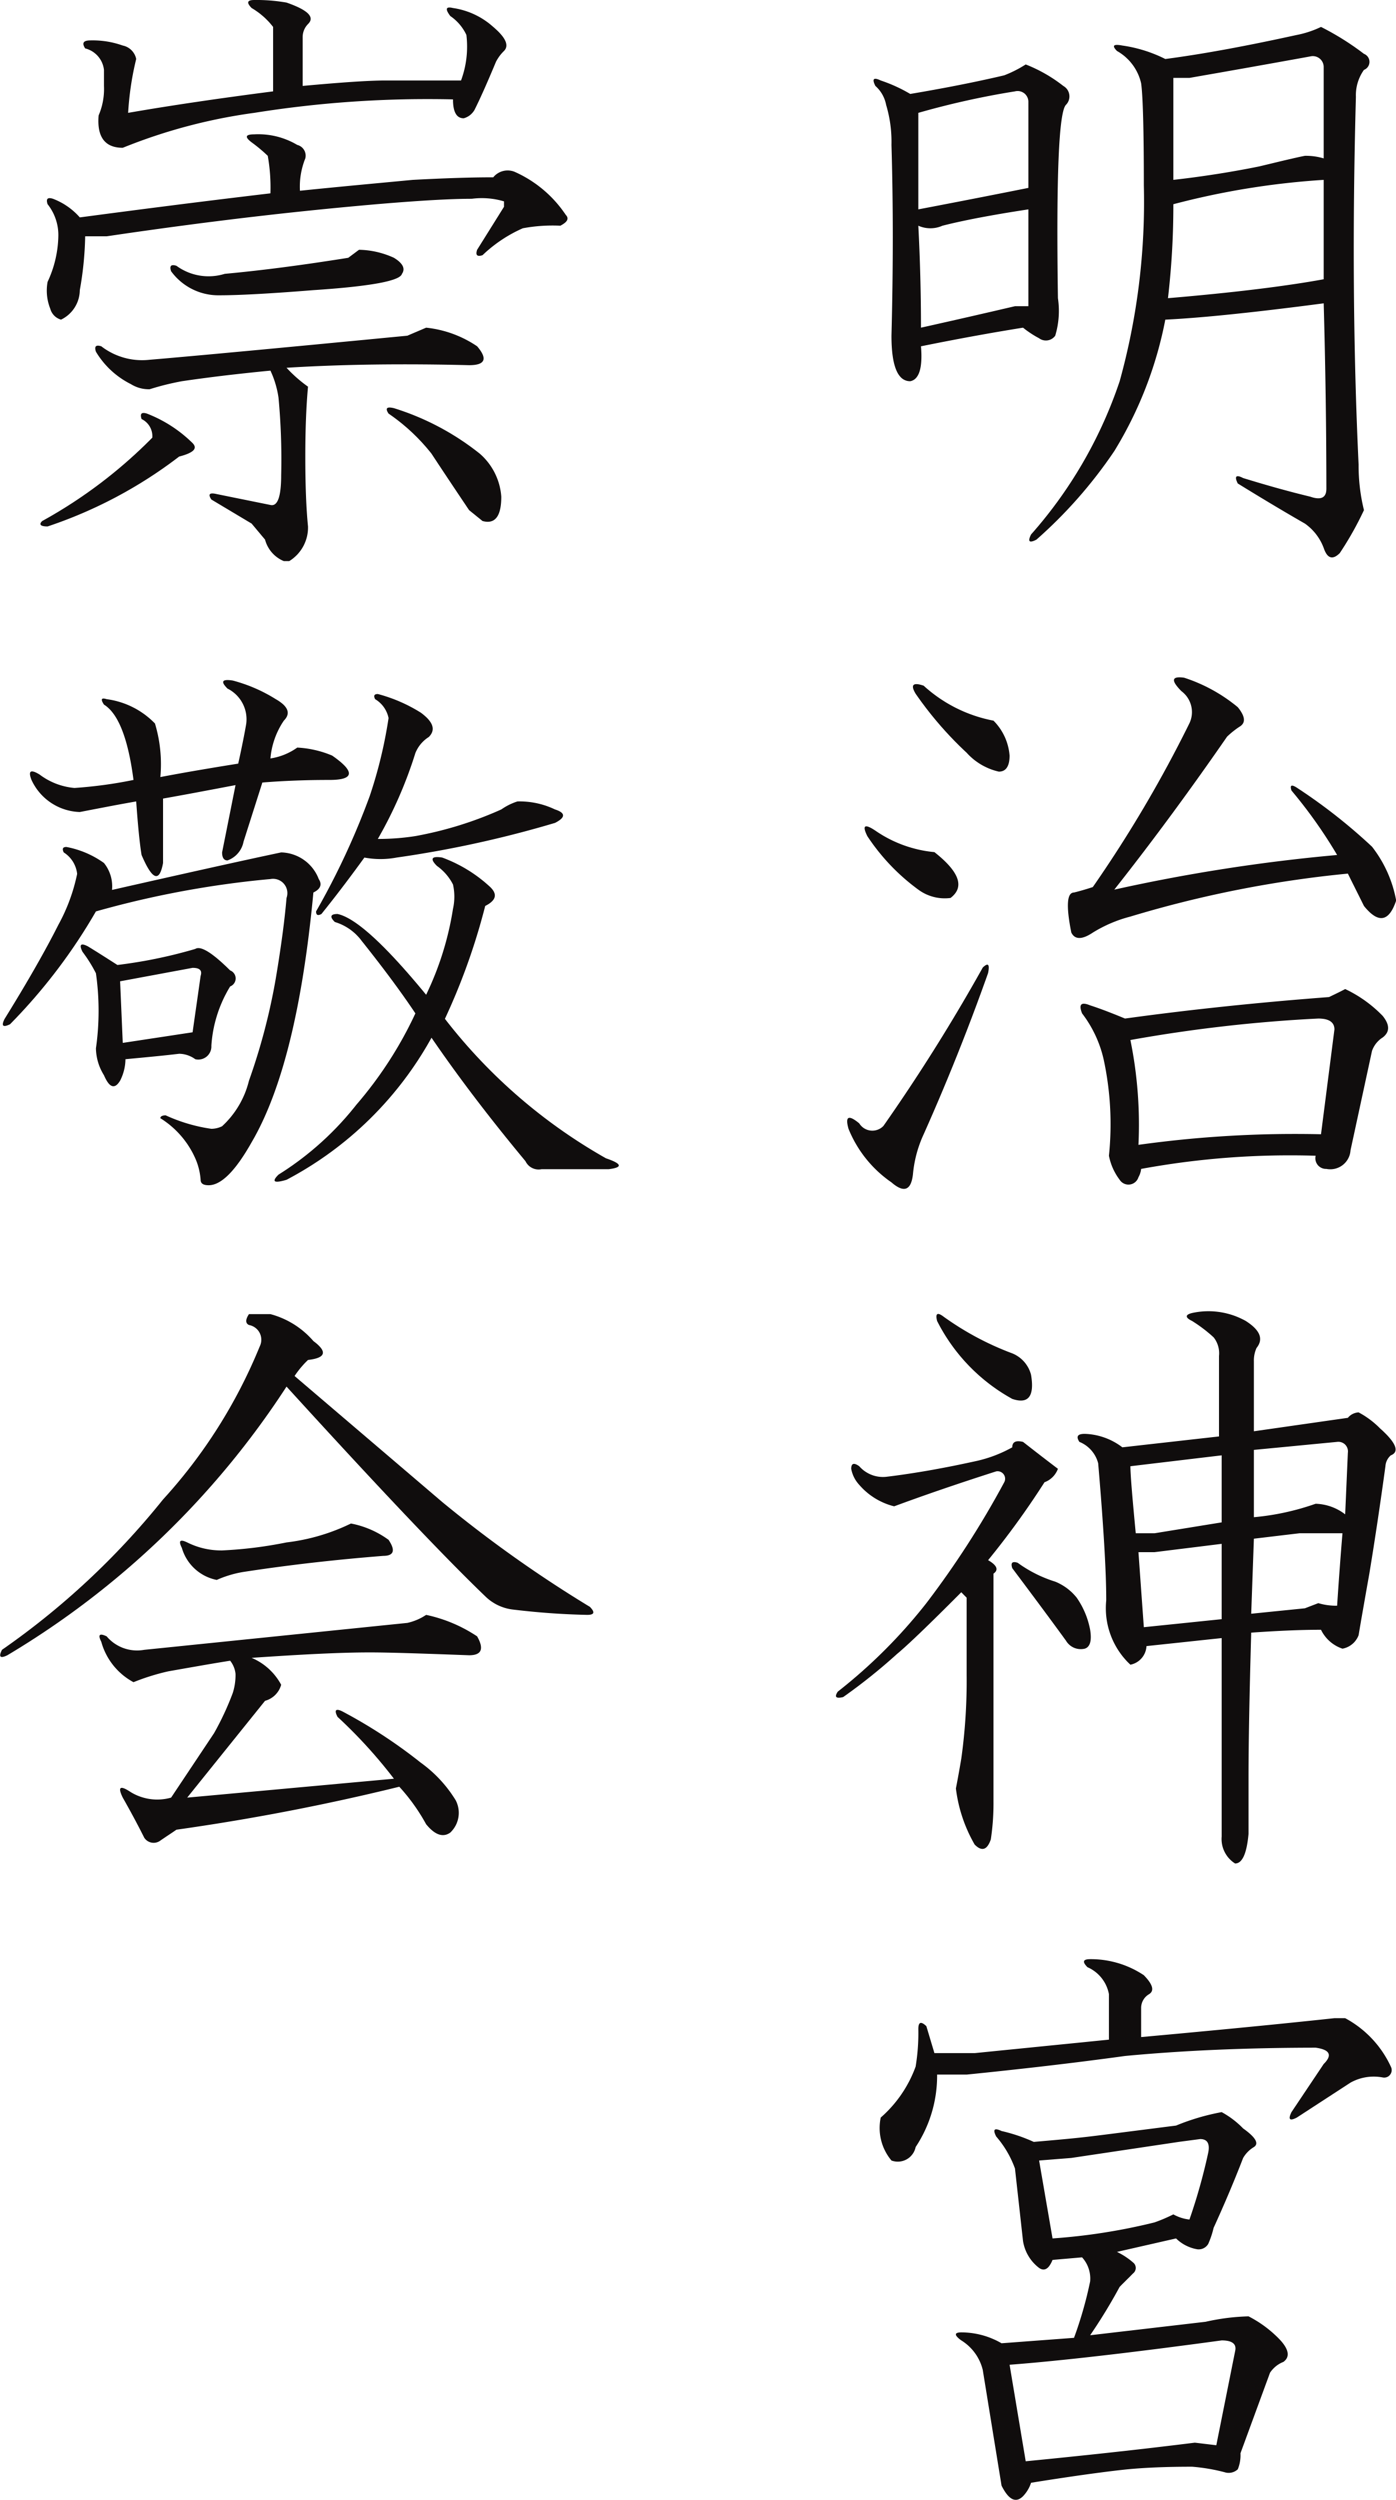 <svg id="sukeikai_ttl" xmlns="http://www.w3.org/2000/svg" width="48.75" height="87.28" viewBox="0 0 48.75 87.28">
  <defs>
    <style>
      .cls-1 {
        fill: #100d0d;
        fill-rule: evenodd;
      }
    </style>
  </defs>
  <path id="明治神宮_崇敬会" data-name="明治神宮 崇敬会" class="cls-1" d="M820.6,2054.32a3.457,3.457,0,0,1-.844.28c-1.687.37-3.219,0.66-4.593,0.84a4.841,4.841,0,0,0-1.5-.47c-0.314-.06-0.375,0-0.188.19a1.737,1.737,0,0,1,.844,1.13c0.061,0.44.094,1.62,0.094,3.56a23.45,23.45,0,0,1-.844,6.84,15.51,15.51,0,0,1-3.094,5.35q-0.189.375,0.188,0.18a16.141,16.141,0,0,0,2.718-3.09,13.729,13.729,0,0,0,1.782-4.59q1.874-.09,5.531-0.57,0.091,3.285.094,6.47c0,0.32-.188.41-0.563,0.28-0.75-.18-1.532-0.4-2.344-0.65-0.25-.13-0.313-0.06-0.187.19,0.811,0.5,1.594.97,2.344,1.4a1.818,1.818,0,0,1,.656.85q0.186,0.555.562,0.18a11.393,11.393,0,0,0,.844-1.5,6.487,6.487,0,0,1-.187-1.59q-0.282-6-.094-12.84a1.519,1.519,0,0,1,.281-0.94,0.3,0.3,0,0,0,0-.56,9.54,9.54,0,0,0-1.5-.94h0Zm0.094,5.34v3.47q-2.064.375-5.438,0.66a28.079,28.079,0,0,0,.188-3.28,27.245,27.245,0,0,1,5.25-.85h0Zm-0.469-4.31a0.38,0.38,0,0,1,.469.37v3.19a2.163,2.163,0,0,0-.656-0.09c-0.314.06-.844,0.19-1.594,0.37-0.938.19-1.938,0.35-3,.47v-3.56h0.562q2.155-.375,4.219-0.75h0Zm-9.844,5.34v3.38h-0.468q-1.6.375-3.282,0.75c0-1.19-.032-2.38-0.093-3.56a1.029,1.029,0,0,0,.843,0q1.125-.285,3-0.57h0Zm-0.093-5.06a4.174,4.174,0,0,1-.75.38c-1.064.25-2.157,0.46-3.282,0.65a5.341,5.341,0,0,0-1.031-.47c-0.25-.12-0.313-0.06-0.187.19a1.169,1.169,0,0,1,.375.66,4.482,4.482,0,0,1,.187,1.4q0.093,3.105,0,6.66,0,1.59.656,1.59c0.312-.06.437-0.47,0.375-1.22,1.187-.24,2.375-0.46,3.563-0.65a3.555,3.555,0,0,0,.562.37,0.4,0.4,0,0,0,.563-0.09,3,3,0,0,0,.094-1.31q-0.094-6.375.281-6.75a0.419,0.419,0,0,0-.094-0.66,5.181,5.181,0,0,0-1.312-.75h0Zm-0.375.94a0.375,0.375,0,0,1,.468.37v3q-1.876.375-3.843,0.75v-3.37a28.756,28.756,0,0,1,3.375-.75h0Zm-1.125,30.59a64.06,64.06,0,0,1-3.469,5.53,0.537,0.537,0,0,1-.844-0.09c-0.375-.31-0.5-0.25-0.375.19a4.166,4.166,0,0,0,1.5,1.87c0.437,0.38.687,0.28,0.75-.28a4.22,4.22,0,0,1,.375-1.4c0.812-1.82,1.562-3.69,2.25-5.63,0.062-.31,0-0.37-0.187-0.19h0Zm7.031-10.12c-0.438-.06-0.469.09-0.094,0.47a0.911,0.911,0,0,1,.281,1.12,44.507,44.507,0,0,1-3.375,5.72c-0.187.06-.407,0.13-0.656,0.19-0.25,0-.281.47-0.094,1.4q0.188,0.375.75,0a4.758,4.758,0,0,1,1.313-.56,39.368,39.368,0,0,1,7.594-1.5c0.187,0.38.375,0.75,0.562,1.13,0.5,0.62.875,0.56,1.125-.19a4.315,4.315,0,0,0-.844-1.88,19.242,19.242,0,0,0-2.625-2.06c-0.187-.12-0.25-0.09-0.187.1a16.713,16.713,0,0,1,1.594,2.25,60.952,60.952,0,0,0-7.782,1.21c1.374-1.74,2.687-3.53,3.938-5.34a3,3,0,0,1,.469-0.37q0.281-.2-0.094-0.66a5.681,5.681,0,0,0-1.875-1.03h0Zm4.687,11.9c0.375,0,.563.13,0.563,0.38l-0.469,3.66a39.448,39.448,0,0,0-6.375.37,14.791,14.791,0,0,0-.281-3.66,51.672,51.672,0,0,1,6.562-.75h0Zm0.938-1.03c-0.126.07-.314,0.16-0.563,0.28q-3.75.285-7.125,0.75c-0.438-.18-0.843-0.34-1.218-0.46-0.314-.13-0.408-0.04-0.282.28a4.153,4.153,0,0,1,.75,1.59,10.684,10.684,0,0,1,.188,3.38,2.035,2.035,0,0,0,.375.84,0.365,0.365,0,0,0,.656-0.09,0.747,0.747,0,0,0,.094-0.29,28.752,28.752,0,0,1,6.094-.46,0.372,0.372,0,0,0,.375.46,0.708,0.708,0,0,0,.843-0.65l0.75-3.47a0.916,0.916,0,0,1,.375-0.47q0.374-.285,0-0.75a4.484,4.484,0,0,0-1.312-.94h0Zm-14.719-10.59c-0.375-.13-0.469-0.03-0.281.28a12.6,12.6,0,0,0,1.781,2.06,2.153,2.153,0,0,0,1.125.66c0.249,0,.375-0.19.375-0.56a1.94,1.94,0,0,0-.562-1.22,5,5,0,0,1-2.438-1.22h0Zm-1.687,5.06c-0.375-.25-0.469-0.19-0.282.19a7.261,7.261,0,0,0,1.782,1.87,1.552,1.552,0,0,0,1.125.29c0.5-.38.312-0.91-0.563-1.6a4.336,4.336,0,0,1-2.062-.75h0Zm12.093,21.81v2.34l-2.343.38h-0.657q-0.189-1.965-.187-2.34Zm-1.031-4.97c-0.25.06-.25,0.16,0,0.28a5.128,5.128,0,0,1,.75.57,0.893,0.893,0,0,1,.188.65v2.81l-3.375.38a2.272,2.272,0,0,0-1.313-.47c-0.25,0-.313.09-0.187,0.28a1.106,1.106,0,0,1,.656.75c0.187,2.19.281,3.78,0.281,4.78a2.7,2.7,0,0,0,.844,2.25,0.7,0.7,0,0,0,.562-0.65l2.625-.28v6.93a1.01,1.01,0,0,0,.469.94c0.249,0,.406-0.34.469-1.03v-1.97c0-1.19.031-2.87,0.094-5.06,0.874-.06,1.687-0.1,2.437-0.1a1.286,1.286,0,0,0,.75.66,0.748,0.748,0,0,0,.563-0.47c0.061-.37.187-1.09,0.375-2.15q0.281-1.7.562-3.75a0.547,0.547,0,0,1,.188-0.38c0.312-.12.187-0.44-0.375-0.94a3.083,3.083,0,0,0-.75-0.56,0.521,0.521,0,0,0-.375.19l-3.282.47v-2.44a1.05,1.05,0,0,1,.094-0.47c0.249-.31.125-0.62-0.375-0.94a2.667,2.667,0,0,0-1.875-.28h0Zm5.063,4.5a0.335,0.335,0,0,1,.375.38l-0.094,2.15a1.778,1.778,0,0,0-1.031-.37,8.857,8.857,0,0,1-2.157.47V2104Zm-1.313,3.19h1.5c-0.063.75-.126,1.59-0.187,2.53a2.161,2.161,0,0,1-.657-0.09l-0.468.18-1.875.19,0.093-2.62Zm-2.719.37v2.63l-2.718.28-0.188-2.62h0.563Zm-6.937-3.56c-0.251-.06-0.375,0-0.375.19a4.618,4.618,0,0,1-1.219.47c-1.125.25-2.188,0.44-3.187,0.56a1.1,1.1,0,0,1-.938-0.37q-0.28-.2-0.281.09a1.118,1.118,0,0,0,.281.56,2.361,2.361,0,0,0,1.219.75c1-.37,2.187-0.78,3.562-1.22a0.262,0.262,0,0,1,.282.38,31.806,31.806,0,0,1-2.719,4.22,18.173,18.173,0,0,1-3.094,3.09c-0.126.19-.063,0.25,0.188,0.19a19.744,19.744,0,0,0,1.875-1.5q0.563-.465,2.25-2.16l0.187,0.19v2.72a19.5,19.5,0,0,1-.187,2.9c-0.063.38-.126,0.72-0.188,1.04a5.162,5.162,0,0,0,.656,1.96q0.374,0.375.563-.18a8.3,8.3,0,0,0,.094-1.32v-7.96c0.187-.13.124-0.29-0.188-0.47a29.01,29.01,0,0,0,1.969-2.72,0.79,0.79,0,0,0,.469-0.47c-0.251-.19-0.657-0.5-1.219-0.94h0Zm-2.813-4.4c-0.187-.13-0.25-0.07-0.187.18a6.4,6.4,0,0,0,2.625,2.72q0.843,0.285.656-.84a1.106,1.106,0,0,0-.656-0.75,10.239,10.239,0,0,1-2.438-1.31h0Zm2.625,8.62c-0.187-.06-0.25,0-0.187.19,0.75,1,1.374,1.84,1.875,2.53a0.6,0.6,0,0,0,.656.28c0.188-.06.249-0.28,0.188-0.66a2.891,2.891,0,0,0-.469-1.12,1.846,1.846,0,0,0-.75-0.56,4.486,4.486,0,0,1-1.313-.66h0Zm2.532,13.84c-0.251,0-.282.09-0.094,0.28a1.284,1.284,0,0,1,.75.94v1.59l-4.688.47H807.1l-0.281-.94c-0.188-.18-0.281-0.15-0.281.1a7.175,7.175,0,0,1-.094,1.31,4.321,4.321,0,0,1-1.219,1.78,1.764,1.764,0,0,0,.375,1.5,0.636,0.636,0,0,0,.844-0.47,4.5,4.5,0,0,0,.75-2.53h1.031c1.875-.19,3.718-0.4,5.531-0.65q3-.285,6.657-0.29,0.749,0.105.281,0.57l-1.125,1.68c-0.126.26-.063,0.32,0.187,0.19l1.875-1.22a1.667,1.667,0,0,1,1.125-.18,0.262,0.262,0,0,0,.282-0.38,3.665,3.665,0,0,0-1.594-1.69h-0.375q-2.626.285-6.75,0.66v-1.03a0.557,0.557,0,0,1,.281-0.47q0.282-.18-0.187-0.66a3.332,3.332,0,0,0-1.875-.56h0Zm4.593,5.34a7.943,7.943,0,0,0-1.593.47c-1.5.19-2.5,0.32-3,.38s-1.158.12-1.969,0.19a5.807,5.807,0,0,0-1.125-.38c-0.251-.12-0.314-0.06-0.188.19a3.523,3.523,0,0,1,.657,1.12l0.281,2.53a1.466,1.466,0,0,0,.562.94c0.188,0.13.343,0.03,0.469-.28l1.031-.09a1.1,1.1,0,0,1,.282.84,13.752,13.752,0,0,1-.563,1.97l-2.531.19a2.8,2.8,0,0,0-1.406-.38c-0.251,0-.251.1,0,0.28a1.68,1.68,0,0,1,.75,1.03l0.656,4.04c0.249,0.5.5,0.62,0.75,0.37a1.217,1.217,0,0,0,.281-0.47c1.562-.25,2.687-0.4,3.375-0.47q0.936-.09,2.25-0.09a6.531,6.531,0,0,1,1.125.19,0.467,0.467,0,0,0,.469-0.1,1.3,1.3,0,0,0,.094-0.56l1.031-2.81a1,1,0,0,1,.469-0.38c0.249-.18.187-0.47-0.188-0.84a4.083,4.083,0,0,0-1.031-.75,7.687,7.687,0,0,0-1.5.19l-4.031.47a18.684,18.684,0,0,0,1.031-1.69c0.187-.19.343-0.34,0.469-0.47a0.241,0.241,0,0,0,0-.38,2.53,2.53,0,0,0-.563-0.37l2.063-.47a1.389,1.389,0,0,0,.75.38,0.389,0.389,0,0,0,.375-0.19,3.157,3.157,0,0,0,.187-0.56c0.375-.82.718-1.63,1.031-2.44a1.069,1.069,0,0,1,.375-0.38c0.188-.12.062-0.34-0.375-0.65a3.123,3.123,0,0,0-.75-0.57h0Zm0,7.97c0.375,0,.531.13,0.469,0.38l-0.656,3.28-0.75-.09c-2,.25-3.97.46-5.906,0.65l-0.563-3.37q2.624-.2,7.406-0.85h0Zm-0.75-7.03c0.249,0,.343.16,0.282,0.47a19.9,19.9,0,0,1-.657,2.34,1.47,1.47,0,0,1-.562-0.18,5.6,5.6,0,0,1-.656.28,20.813,20.813,0,0,1-3.563.56l-0.469-2.72,1.125-.09,3.75-.56Zm-27.031-63.24-0.656.28q-6.844.66-9,.84a2.333,2.333,0,0,1-1.688-.47c-0.187-.06-0.25,0-0.187.19a2.966,2.966,0,0,0,1.219,1.13,1.186,1.186,0,0,0,.656.18,9.242,9.242,0,0,1,1.125-.28c0.811-.12,1.843-0.25,3.094-0.37a3.349,3.349,0,0,1,.281.94,22.961,22.961,0,0,1,.094,2.71c0,0.75-.126,1.1-0.375,1.04l-1.875-.38c-0.251-.06-0.314,0-0.188.19l1.406,0.84,0.469,0.56a1.12,1.12,0,0,0,.656.75h0.188a1.376,1.376,0,0,0,.656-1.21c-0.063-.63-0.094-1.44-0.094-2.44,0-.94.031-1.75,0.094-2.44a4.8,4.8,0,0,1-.75-0.66q2.905-.18,6.375-0.09,0.845,0,.281-0.66a3.892,3.892,0,0,0-1.781-.65h0Zm-1.125,2.81c-0.25-.06-0.313,0-0.187.19a6.775,6.775,0,0,1,1.5,1.4c0.249,0.38.687,1.04,1.312,1.97l0.469,0.38c0.436,0.12.656-.16,0.656-0.85a2.2,2.2,0,0,0-.75-1.5,9.161,9.161,0,0,0-3-1.59h0Zm-4.875-14.25c-0.25,0-.281.09-0.094,0.28a2.627,2.627,0,0,1,.75.66v2.25q-2.907.375-5.062,0.75a10.41,10.41,0,0,1,.281-1.88,0.6,0.6,0,0,0-.469-0.47,3.145,3.145,0,0,0-1.125-.18c-0.25,0-.313.09-0.187,0.28a0.874,0.874,0,0,1,.656.75v0.56a2.34,2.34,0,0,1-.187,1.03c-0.063.75,0.218,1.13,0.843,1.13a19.013,19.013,0,0,1,4.594-1.22,38.329,38.329,0,0,1,6.938-.47c0,0.44.124,0.66,0.375,0.66a0.625,0.625,0,0,0,.375-0.29q0.281-.555.75-1.68a1.429,1.429,0,0,1,.281-0.38c0.187-.19.061-0.47-0.375-0.84a2.677,2.677,0,0,0-1.406-.66c-0.251-.06-0.282.03-0.094,0.28a1.639,1.639,0,0,1,.562.66,3.407,3.407,0,0,1-.187,1.59h-2.625c-0.626,0-1.594.07-2.906,0.19v-1.69a0.655,0.655,0,0,1,.187-0.47q0.374-.36-0.75-0.75a6.067,6.067,0,0,0-1.125-.09h0Zm0,4.69c-0.313,0-.344.09-0.094,0.28a5.377,5.377,0,0,1,.563.47,6.317,6.317,0,0,1,.094,1.31c-2.625.31-4.845,0.6-6.657,0.84a2.372,2.372,0,0,0-.937-0.65c-0.188-.06-0.251,0-0.188.19a1.727,1.727,0,0,1,.375,1.12,3.924,3.924,0,0,1-.375,1.59,1.7,1.7,0,0,0,.094.94,0.543,0.543,0,0,0,.375.38,1.156,1.156,0,0,0,.656-1.03,11.849,11.849,0,0,0,.188-1.88h0.75c2.5-.37,5-0.69,7.5-0.94s4.249-.37,5.25-0.37a2.721,2.721,0,0,1,1.125.09v0.19l-0.938,1.5c-0.063.19,0,.25,0.188,0.19a4.872,4.872,0,0,1,1.406-.94,5.665,5.665,0,0,1,1.313-.09c0.249-.13.312-0.25,0.187-0.38a4.2,4.2,0,0,0-1.781-1.5,0.649,0.649,0,0,0-.75.19q-1.125,0-2.813.09c-1.375.13-2.688,0.25-3.937,0.38a2.623,2.623,0,0,1,.187-1.13,0.386,0.386,0,0,0-.281-0.47,2.668,2.668,0,0,0-1.5-.37h0Zm3.656,4.03-0.375.28c-1.563.25-3,.44-4.312,0.56a1.9,1.9,0,0,1-1.688-.28c-0.187-.06-0.25,0-0.187.19a2.044,2.044,0,0,0,1.687.84q1.03,0,3.282-.18,3-.2,3.093-0.57c0.125-.18.031-0.37-0.281-0.56a3.069,3.069,0,0,0-1.219-.28h0Zm-7.406,5.72c-0.187-.06-0.25,0-0.187.19a0.665,0.665,0,0,1,.375.65,16.757,16.757,0,0,1-3.844,2.91c-0.126.12-.063,0.19,0.187,0.19a15.732,15.732,0,0,0,4.594-2.44c0.5-.13.656-0.28,0.469-0.47a4.655,4.655,0,0,0-1.594-1.03h0Zm10.313,15.5c-0.375-.06-0.438.04-0.188,0.29a1.8,1.8,0,0,1,.563.65,1.943,1.943,0,0,1,0,.85,10.692,10.692,0,0,1-.938,3q-2.157-2.625-3.094-2.82c-0.25,0-.281.1-0.093,0.28a1.813,1.813,0,0,1,.937.66c0.75,0.94,1.374,1.78,1.875,2.53a13.788,13.788,0,0,1-2.062,3.19,10.61,10.61,0,0,1-2.719,2.44q-0.376.375,0.281,0.18a12.362,12.362,0,0,0,5.063-4.96q1.406,2.055,3.281,4.31a0.508,0.508,0,0,0,.562.28h2.344c0.5-.06.469-0.19-0.094-0.38a18.791,18.791,0,0,1-5.625-4.87,22.371,22.371,0,0,0,1.407-3.94c0.375-.19.436-0.4,0.187-0.65a4.992,4.992,0,0,0-1.687-1.04h0Zm-2.25-5.71c-0.126,0-.157.06-0.094,0.18a1,1,0,0,1,.469.66,15.942,15.942,0,0,1-.657,2.72,26.275,26.275,0,0,1-1.875,4.03c0,0.13.062,0.16,0.188,0.09,0.5-.62,1-1.28,1.5-1.97a3.04,3.04,0,0,0,1.125,0,38.28,38.28,0,0,0,5.531-1.21c0.375-.19.375-0.35,0-0.47a2.868,2.868,0,0,0-1.312-.28,2.112,2.112,0,0,0-.563.28,12.951,12.951,0,0,1-3,.93,8.3,8.3,0,0,1-1.312.1,14.912,14.912,0,0,0,1.312-3,1.188,1.188,0,0,1,.469-0.56c0.249-.25.155-0.53-0.281-0.85a5.442,5.442,0,0,0-1.5-.65h0Zm-6.469,9.56c0.249,0,.343.09,0.281,0.28l-0.281,1.97-2.438.37-0.093-2.15Zm-3.656-.75c-0.251-.13-0.314-0.06-0.188.19a4.968,4.968,0,0,1,.469.75,9.273,9.273,0,0,1,0,2.62,1.822,1.822,0,0,0,.281.94c0.188,0.44.375,0.5,0.563,0.19a1.676,1.676,0,0,0,.187-0.75c0.75-.07,1.374-0.13,1.875-0.19a0.976,0.976,0,0,1,.563.19,0.456,0.456,0,0,0,.562-0.47,4.52,4.52,0,0,1,.656-2.07,0.3,0.3,0,0,0,0-.56q-0.937-.93-1.218-0.75a16.8,16.8,0,0,1-2.719.56c-0.375-.24-0.719-0.46-1.031-0.65h0Zm-0.75-3.47c-0.126,0-.157.06-0.094,0.19a1.018,1.018,0,0,1,.469.75,6.356,6.356,0,0,1-.657,1.78c-0.438.87-1.063,1.97-1.875,3.28-0.126.25-.063,0.31,0.188,0.19a19.429,19.429,0,0,0,3-3.94,33.616,33.616,0,0,1,6.094-1.13,0.5,0.5,0,0,1,.562.66c-0.063.75-.187,1.69-0.375,2.81a21.6,21.6,0,0,1-.937,3.57,3.189,3.189,0,0,1-.938,1.59,0.863,0.863,0,0,1-.375.09,5.751,5.751,0,0,1-1.594-.47c-0.126,0-.187.04-0.187,0.1a3.16,3.16,0,0,1,1.219,1.4,2.261,2.261,0,0,1,.187.75c0,0.13.094,0.19,0.281,0.19q0.655,0,1.5-1.5,1.593-2.715,2.157-8.72c0.249-.12.312-0.28,0.187-0.47a1.443,1.443,0,0,0-1.312-.93q-1.782.375-5.907,1.31a1.3,1.3,0,0,0-.281-0.94,3.3,3.3,0,0,0-1.312-.56h0Zm5.812-5.81c-0.375-.06-0.438.03-0.187,0.28a1.2,1.2,0,0,1,.656,1.22c-0.063.37-.157,0.84-0.281,1.4-1.188.19-2.1,0.35-2.719,0.47a4.936,4.936,0,0,0-.188-1.87,2.868,2.868,0,0,0-1.687-.85c-0.188-.06-0.22,0-0.094.19,0.5,0.31.844,1.19,1.031,2.63a15.43,15.43,0,0,1-2.062.28,2.357,2.357,0,0,1-1.219-.47c-0.313-.19-0.407-0.13-0.281.19a1.923,1.923,0,0,0,1.687,1.12c0.624-.12,1.281-0.25,1.969-0.37,0.062,0.87.125,1.5,0.188,1.87,0.375,0.88.624,0.97,0.75,0.28v-2.25c0.687-.12,1.53-0.28,2.531-0.47l-0.469,2.35c0,0.18.062,0.28,0.188,0.28a0.867,0.867,0,0,0,.562-0.66l0.656-2.06q1.125-.09,2.344-0.09c0.875,0,.9-0.29.094-0.85a3.61,3.61,0,0,0-1.219-.28,2.178,2.178,0,0,1-.937.38,2.767,2.767,0,0,1,.468-1.32q0.374-.375-0.281-0.75a5.442,5.442,0,0,0-1.5-.65h0Zm6.75,32.62a1.926,1.926,0,0,1-.656.28l-9.188.94a1.39,1.39,0,0,1-1.312-.47c-0.251-.12-0.314-0.06-0.188.19a2.29,2.29,0,0,0,1.125,1.41,7.823,7.823,0,0,1,1.219-.38c0.687-.12,1.406-0.25,2.156-0.37a0.882,0.882,0,0,1,.188.46,2.083,2.083,0,0,1-.094.66,9.9,9.9,0,0,1-.656,1.41l-1.5,2.25a1.778,1.778,0,0,1-1.406-.19c-0.375-.25-0.469-0.19-0.282.19,0.249,0.44.5,0.9,0.75,1.4a0.392,0.392,0,0,0,.563.1c0.187-.13.375-0.25,0.562-0.38a78.509,78.509,0,0,0,7.782-1.5,6.746,6.746,0,0,1,.937,1.31c0.312,0.38.593,0.47,0.844,0.29a0.948,0.948,0,0,0,.187-1.13,4.528,4.528,0,0,0-1.218-1.31,17.743,17.743,0,0,0-2.719-1.78c-0.251-.13-0.314-0.06-0.188.18a17.065,17.065,0,0,1,1.969,2.16l-7.219.66,2.719-3.38a0.8,0.8,0,0,0,.563-0.56,2.1,2.1,0,0,0-1.032-.94c1.749-.12,3.125-0.19,4.125-0.19,0.687,0,1.843.04,3.469,0.1q0.655,0,.281-0.66a5.121,5.121,0,0,0-1.781-.75h0Zm-2.625-3.19a7.013,7.013,0,0,1-2.25.66,14.727,14.727,0,0,1-2.25.28,2.654,2.654,0,0,1-1.219-.28c-0.25-.12-0.313-0.06-0.187.19a1.589,1.589,0,0,0,1.219,1.12,3.787,3.787,0,0,1,.937-0.28c1.625-.25,3.249-0.43,4.875-0.56,0.375,0,.437-0.19.188-0.56a3.275,3.275,0,0,0-1.313-.57h0Zm-1.312-6.37a3,3,0,0,0-1.5-.94h-0.75c-0.126.19-.126,0.32,0,0.38a0.522,0.522,0,0,1,.375.75,18,18,0,0,1-3.375,5.34,26.881,26.881,0,0,1-5.625,5.25c-0.126.25-.063,0.31,0.187,0.19a29.833,29.833,0,0,0,9.75-9.38q4.782,5.25,6.938,7.32a1.648,1.648,0,0,0,.937.46,25.852,25.852,0,0,0,2.625.19c0.249,0,.281-0.09.094-0.28a44,44,0,0,1-5.156-3.66q-1.969-1.68-5.157-4.4a3.3,3.3,0,0,1,.469-0.56q0.936-.105.188-0.66h0Z" transform="translate(-774.469 -2053.38)"/>
</svg>
